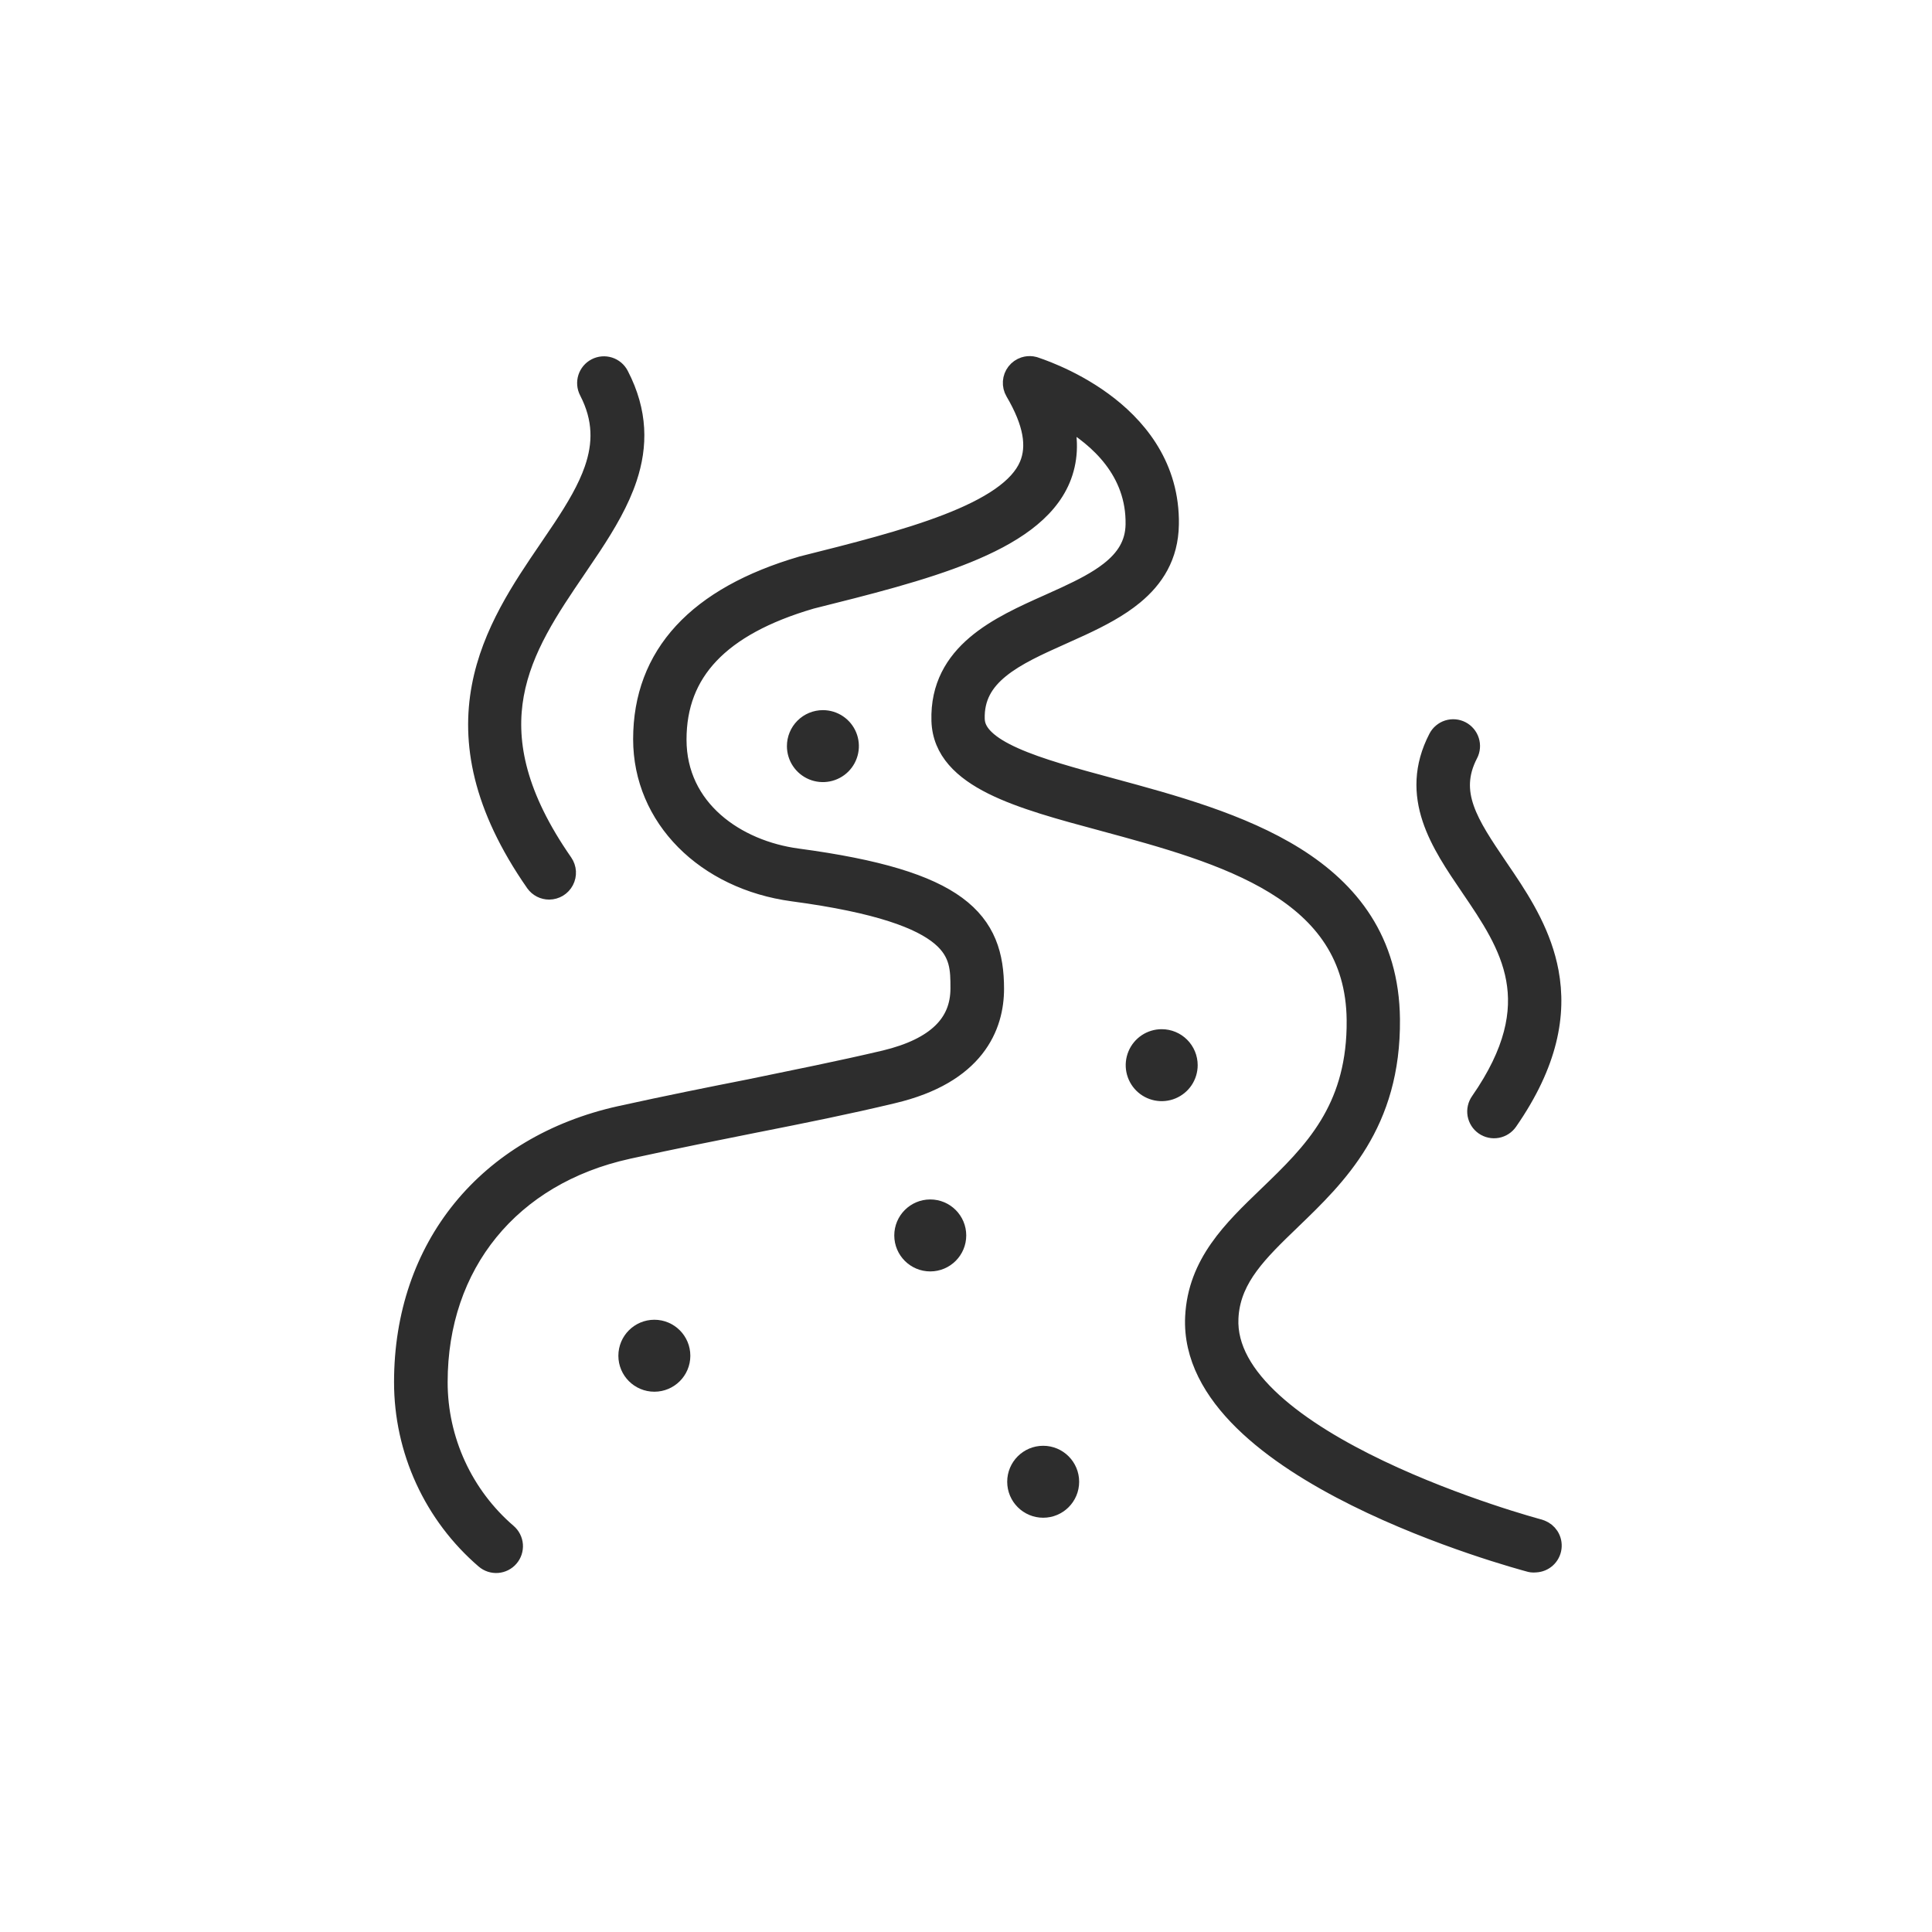 <svg xmlns="http://www.w3.org/2000/svg" fill="none" viewBox="0 0 120 120" height="120" width="120">
<path stroke-linejoin="round" stroke="#2D2D2D" fill="#2D2D2D" d="M64.108 22.628L64.278 22.664L64.349 22.691C64.346 22.69 64.344 22.688 64.342 22.687L64.404 22.709C64.469 22.731 64.562 22.763 64.681 22.806C64.917 22.893 65.251 23.022 65.647 23.198C66.439 23.548 67.492 24.088 68.542 24.854C70.575 26.337 72.65 28.712 72.722 32.238V32.583C72.69 34.582 71.78 35.983 70.492 37.045C69.545 37.827 68.381 38.435 67.208 38.981L66.04 39.511C64.534 40.183 63.16 40.802 62.164 41.613C61.197 42.4 60.623 43.337 60.664 44.67L60.677 44.822C60.725 45.172 60.909 45.504 61.253 45.834C61.654 46.22 62.251 46.581 63.027 46.928C64.583 47.624 66.714 48.203 69.061 48.837C72.816 49.854 77.125 51.017 80.501 53.129C83.909 55.262 86.405 58.389 86.454 63.298C86.519 69.847 83.131 73.099 80.266 75.86V75.861C78.219 77.827 76.638 79.379 76.436 81.656L76.422 81.878C76.334 83.694 77.367 85.418 79.123 87.019C80.872 88.614 83.263 90.017 85.703 91.183C88.138 92.347 90.597 93.262 92.461 93.89C93.392 94.204 94.174 94.445 94.728 94.609C95.004 94.691 95.225 94.754 95.378 94.796C95.454 94.818 95.515 94.835 95.557 94.846L95.62 94.863L95.659 94.877L95.758 94.912C95.983 95 96.177 95.156 96.311 95.36C96.463 95.593 96.527 95.874 96.491 96.151C96.455 96.427 96.322 96.682 96.114 96.869C95.918 97.045 95.668 97.148 95.405 97.165C95.404 97.165 95.403 97.165 95.402 97.165C95.389 97.166 95.375 97.168 95.361 97.168L95.36 97.168C95.28 97.174 95.2 97.175 95.12 97.165C95.096 97.163 95.072 97.158 95.049 97.152C94.612 97.035 89.319 95.613 84.182 93.057C81.615 91.78 79.058 90.206 77.164 88.347C75.272 86.49 73.99 84.295 74.111 81.794C74.275 78.414 76.503 76.293 78.665 74.21C80.07 72.857 81.444 71.531 82.47 69.844C83.423 68.277 84.082 66.385 84.14 63.862L84.143 63.349C84.102 59.367 82.092 56.836 79.135 55.026C76.144 53.195 72.231 52.131 68.472 51.114V51.113C65.899 50.423 63.432 49.758 61.6 48.843C59.768 47.928 58.411 46.682 58.353 44.768C58.287 42.617 59.221 41.104 60.556 39.97C61.864 38.859 63.579 38.095 65.106 37.413L66.164 36.933C67.192 36.456 68.122 35.977 68.856 35.402C69.813 34.653 70.392 33.781 70.411 32.576V32.575C70.467 29.307 68.164 27.255 66.183 26.1C66.512 27.417 66.455 28.639 65.975 29.794L65.974 29.795C65.085 31.905 62.853 33.342 60.097 34.462C57.325 35.59 53.88 36.45 50.385 37.324L50.386 37.325C47.544 38.157 45.485 39.29 44.139 40.711C42.805 42.12 42.141 43.845 42.141 45.938C42.141 50.198 45.772 52.699 49.552 53.203H49.553C54.556 53.873 57.636 54.82 59.466 56.166C60.395 56.848 61.003 57.635 61.374 58.53C61.742 59.417 61.863 60.385 61.863 61.414C61.863 62.572 61.579 63.932 60.611 65.16C59.643 66.388 58.034 67.43 55.484 68.033C52.631 68.718 49.897 69.264 47.015 69.835L47.014 69.834C44.521 70.332 41.944 70.843 39.004 71.488L39.005 71.489C31.77 73.083 27.304 78.574 27.304 85.846C27.303 87.614 27.686 89.361 28.423 90.967C29.16 92.573 30.235 94.001 31.574 95.153C31.809 95.354 31.955 95.641 31.979 95.949C32.002 96.257 31.902 96.562 31.701 96.796C31.5 97.031 31.213 97.176 30.905 97.2C30.597 97.223 30.292 97.124 30.058 96.922H30.057C28.462 95.551 27.182 93.852 26.305 91.94C25.427 90.028 24.974 87.95 24.975 85.846C24.975 77.411 30.177 71.038 38.506 69.192H38.507C41.467 68.54 44.058 68.022 46.565 67.528C49.437 66.934 52.138 66.398 54.948 65.736C56.549 65.35 57.696 64.78 58.438 64.06C59.167 63.353 59.534 62.475 59.534 61.386C59.534 60.795 59.532 60.262 59.386 59.743C59.245 59.242 58.964 58.735 58.371 58.236C57.148 57.207 54.595 56.202 49.24 55.487H49.239C43.766 54.751 39.825 50.849 39.825 45.912C39.825 43.284 40.673 41.032 42.364 39.2C44.046 37.378 46.534 36.002 49.768 35.054L49.786 35.048C52.999 34.242 56.222 33.434 58.81 32.431C60.103 31.93 61.216 31.388 62.08 30.788C62.946 30.186 63.53 29.547 63.816 28.865H63.817C64.293 27.732 64.084 26.306 62.948 24.372C62.83 24.171 62.776 23.938 62.791 23.706C62.806 23.473 62.891 23.251 63.034 23.067C63.177 22.883 63.373 22.746 63.595 22.674C63.761 22.62 63.937 22.605 64.108 22.628Z"></path>
<path stroke-linejoin="round" stroke="#2D2D2D" fill="#2D2D2D" d="M36.977 22.761C37.251 22.619 37.57 22.592 37.864 22.685C38.159 22.779 38.404 22.986 38.546 23.261C39.755 25.596 39.731 27.71 39.07 29.708C38.583 31.181 37.749 32.594 36.836 33.981L35.906 35.362C34.207 37.857 32.557 40.292 32.039 43.154C31.544 45.891 32.075 49.087 34.798 53.147L35.068 53.543L35.07 53.547C35.19 53.722 35.26 53.926 35.273 54.138C35.285 54.349 35.239 54.56 35.141 54.748C35.042 54.936 34.895 55.093 34.714 55.204C34.533 55.314 34.325 55.373 34.113 55.375C33.927 55.376 33.742 55.332 33.576 55.247C33.41 55.162 33.266 55.038 33.158 54.886L33.156 54.883C29.815 50.086 29.153 46.092 29.797 42.652C30.434 39.247 32.344 36.45 33.98 34.049L34.851 32.76C35.684 31.499 36.387 30.317 36.798 29.13C37.333 27.582 37.364 26.042 36.477 24.331C36.335 24.056 36.308 23.736 36.401 23.442C36.495 23.148 36.702 22.902 36.977 22.761Z"></path>
<path stroke-linejoin="round" stroke="#2D2D2D" fill="#2D2D2D" d="M90.36 45.177C90.513 45.19 90.661 45.233 90.797 45.303C90.933 45.373 91.054 45.471 91.152 45.587C91.251 45.704 91.326 45.839 91.372 45.985C91.418 46.13 91.436 46.284 91.423 46.436C91.41 46.588 91.367 46.738 91.297 46.873H91.296C90.674 48.072 90.687 49.119 91.061 50.199C91.45 51.318 92.22 52.456 93.143 53.82L93.613 54.513C94.725 56.166 95.89 58.082 96.312 60.359C96.802 62.995 96.288 66.047 93.756 69.696C93.669 69.822 93.559 69.929 93.431 70.012C93.302 70.096 93.158 70.153 93.007 70.181C92.856 70.209 92.7 70.207 92.55 70.174C92.4 70.142 92.257 70.079 92.131 69.992C92.005 69.904 91.897 69.792 91.814 69.663C91.732 69.533 91.675 69.388 91.648 69.237C91.622 69.085 91.626 68.931 91.66 68.781C91.694 68.631 91.757 68.488 91.846 68.363C94.002 65.263 94.415 62.86 94.045 60.823C93.668 58.747 92.471 56.976 91.216 55.134V55.133C90.313 53.806 89.343 52.386 88.837 50.859C88.321 49.302 88.284 47.625 89.228 45.803C89.298 45.667 89.394 45.546 89.511 45.448C89.628 45.349 89.763 45.274 89.908 45.228C90.054 45.182 90.208 45.164 90.36 45.177Z"></path>
<path stroke-linejoin="round" stroke="#2D2D2D" fill="#2D2D2D" d="M40.644 82.472C41.602 82.473 42.378 83.25 42.378 84.208C42.378 85.166 41.601 85.942 40.644 85.942C39.685 85.942 38.908 85.166 38.908 84.208C38.908 83.25 39.685 82.472 40.644 82.472Z"></path>
<path stroke-linejoin="round" stroke="#2D2D2D" fill="#2D2D2D" d="M57.78 75C58.738 75 59.515 75.778 59.515 76.736C59.514 77.693 58.738 78.47 57.78 78.47C56.822 78.47 56.045 77.693 56.045 76.736C56.045 75.777 56.822 75 57.78 75Z"></path>
<path stroke-linejoin="round" stroke="#2D2D2D" fill="#2D2D2D" d="M72.155 64.425C72.615 64.425 73.057 64.607 73.382 64.933C73.707 65.258 73.89 65.7 73.89 66.16C73.89 66.503 73.788 66.839 73.598 67.124C73.407 67.409 73.135 67.631 72.818 67.763C72.501 67.894 72.153 67.928 71.816 67.861C71.48 67.794 71.17 67.629 70.928 67.387C70.685 67.144 70.52 66.835 70.453 66.498C70.386 66.162 70.421 65.813 70.552 65.496C70.683 65.179 70.906 64.907 71.191 64.717C71.477 64.526 71.812 64.425 72.155 64.425Z"></path>
<path stroke-linejoin="round" stroke="#2D2D2D" fill="#2D2D2D" d="M51.112 44.608C51.455 44.608 51.791 44.709 52.076 44.9C52.361 45.09 52.584 45.362 52.715 45.679C52.846 45.996 52.88 46.345 52.813 46.681C52.746 47.018 52.581 47.327 52.339 47.57C52.096 47.812 51.787 47.977 51.45 48.044C51.114 48.111 50.765 48.077 50.448 47.946C50.131 47.815 49.86 47.592 49.669 47.307C49.478 47.022 49.377 46.686 49.377 46.343C49.377 45.883 49.559 45.441 49.885 45.116C50.21 44.79 50.652 44.608 51.112 44.608Z"></path>
<path stroke-linejoin="round" stroke="#2D2D2D" fill="#2D2D2D" d="M64.794 90.3C65.752 90.3 66.528 91.077 66.528 92.035C66.528 92.993 65.752 93.769 64.794 93.769C63.836 93.769 63.059 92.993 63.059 92.035C63.059 91.077 63.836 90.3 64.794 90.3Z"></path>
</svg>
